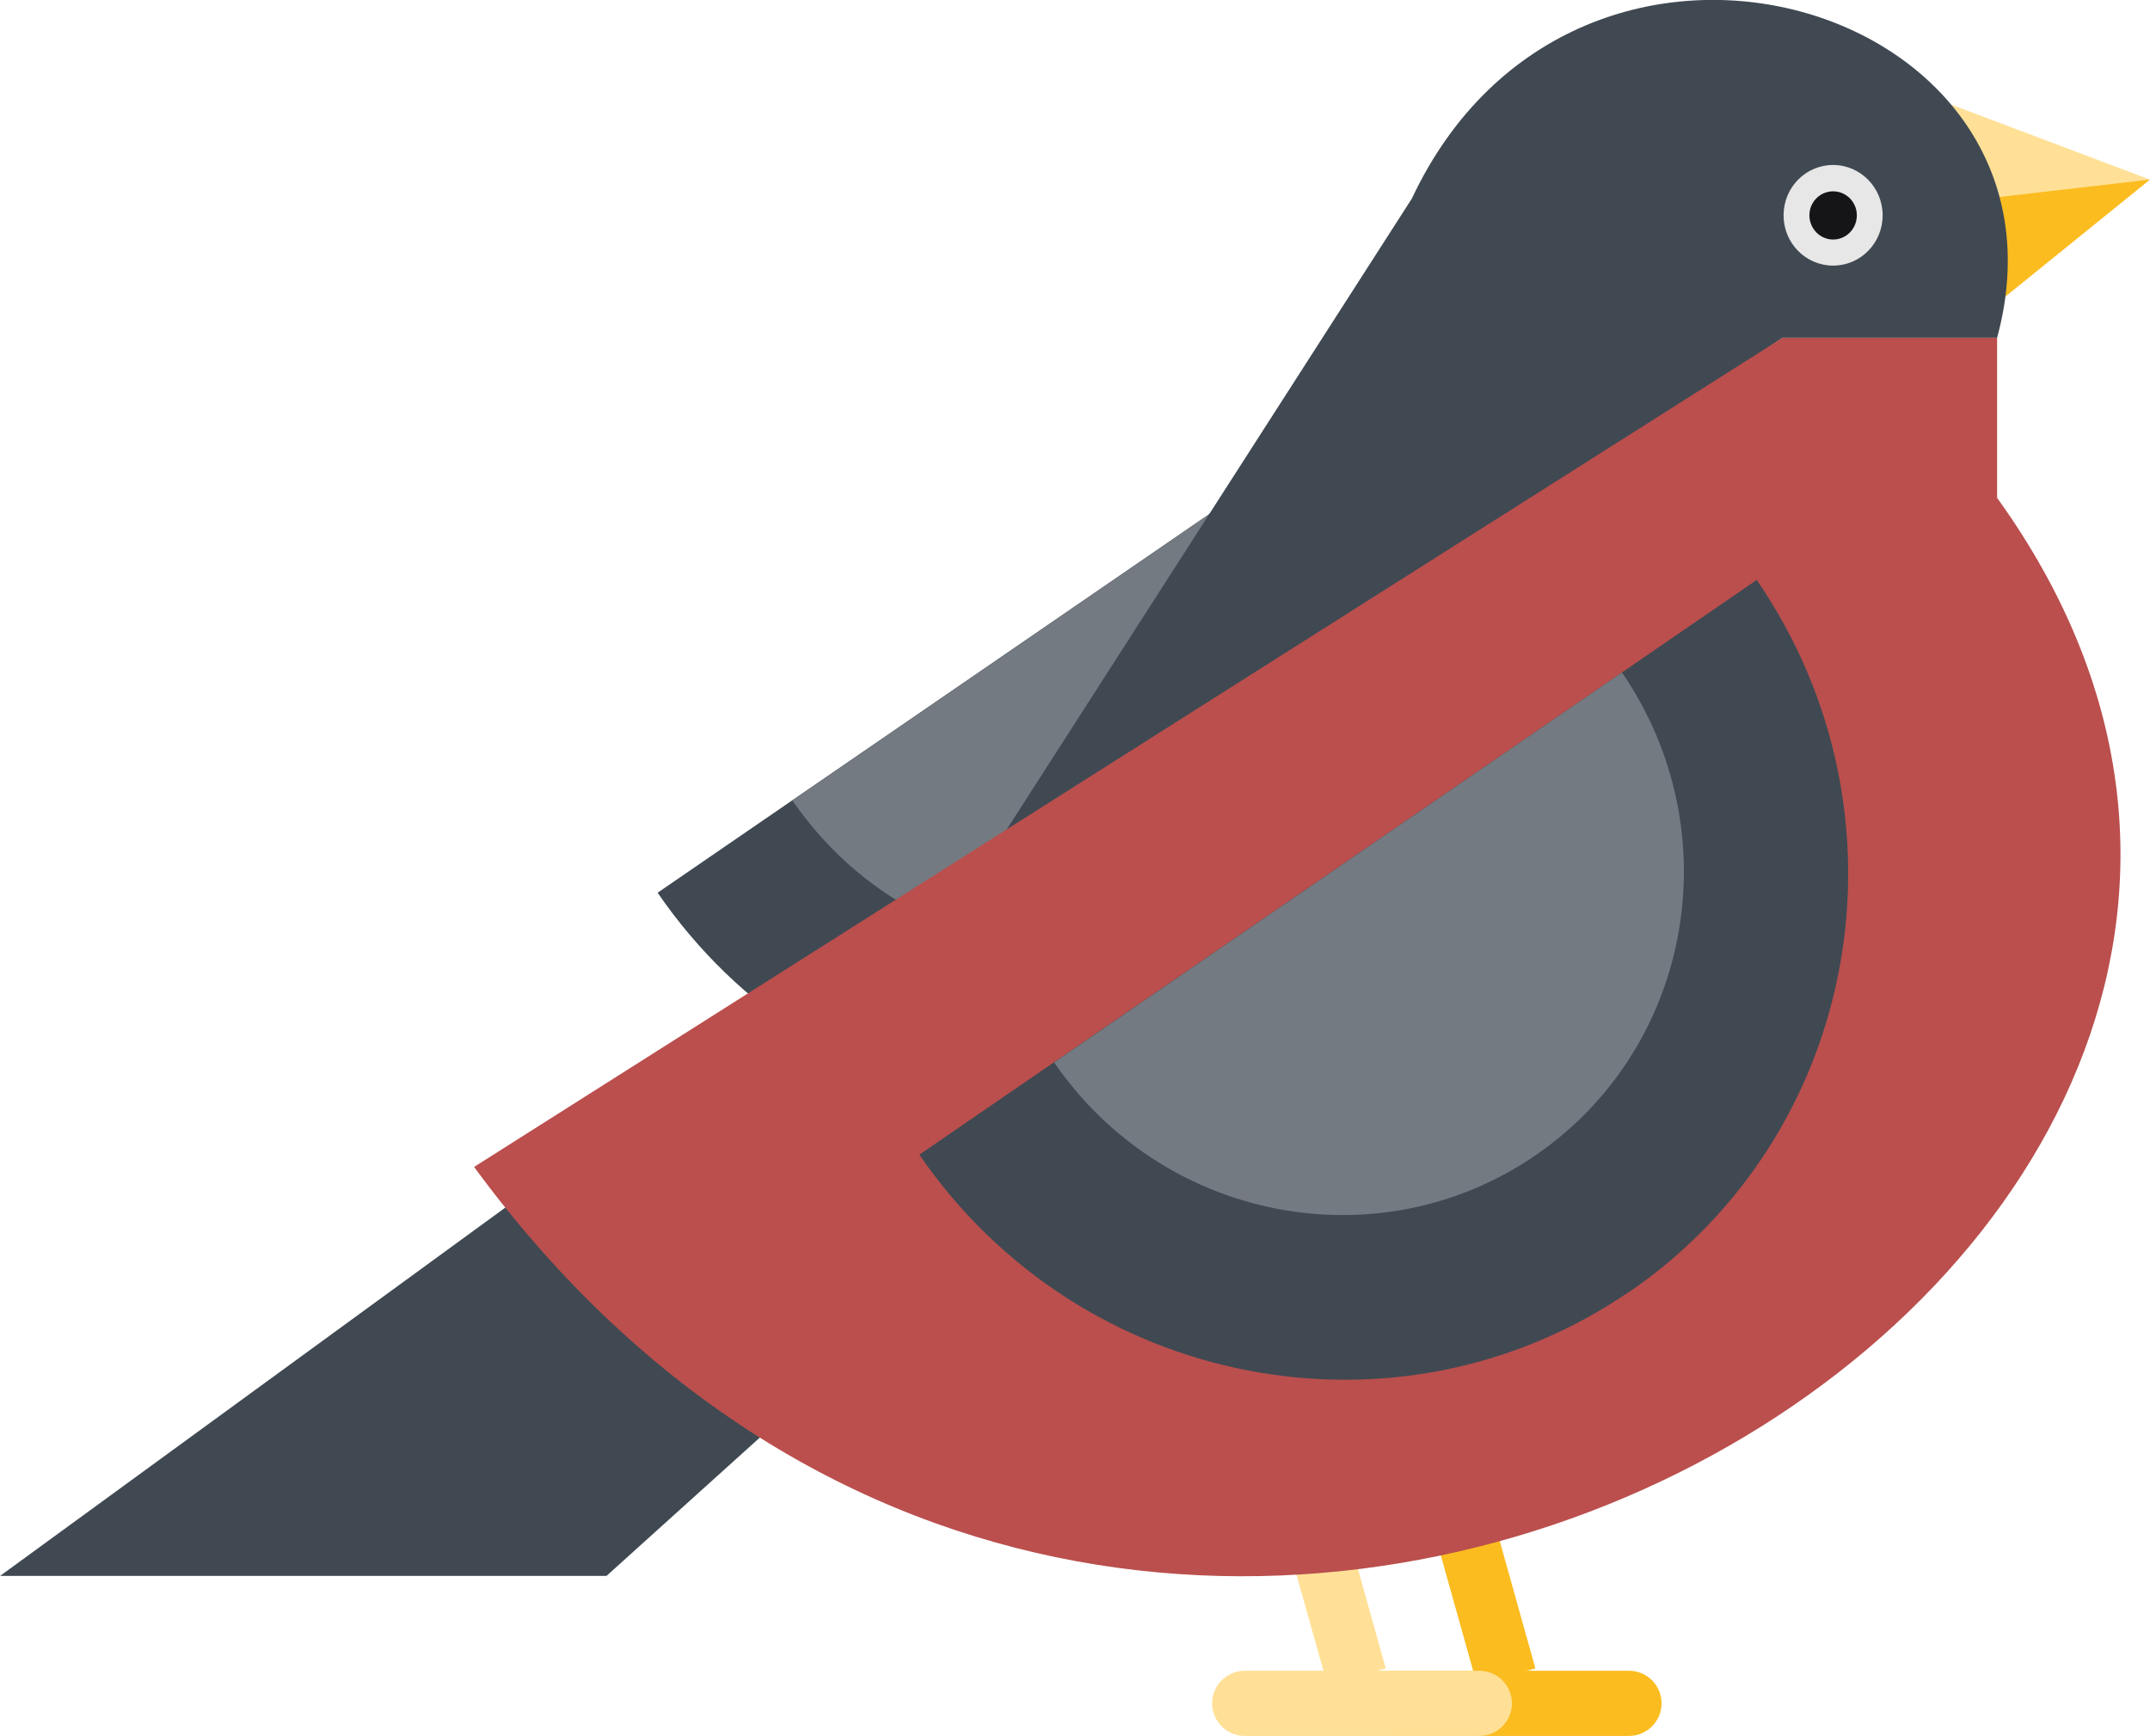 <?xml version="1.0" encoding="UTF-8"?> <!-- Creator: CorelDRAW --> <svg xmlns="http://www.w3.org/2000/svg" xmlns:xlink="http://www.w3.org/1999/xlink" xmlns:xodm="http://www.corel.com/coreldraw/odm/2003" xml:space="preserve" width="11.474mm" height="9.266mm" style="shape-rendering:geometricPrecision; text-rendering:geometricPrecision; image-rendering:optimizeQuality; fill-rule:evenodd; clip-rule:evenodd" viewBox="0 0 82.46 66.6"> <defs> <style type="text/css"> <![CDATA[ .fil5 {fill:#151518;fill-rule:nonzero} .fil0 {fill:#404952;fill-rule:nonzero} .fil1 {fill:#747A81;fill-rule:nonzero} .fil6 {fill:#BA4F4D;fill-rule:nonzero} .fil4 {fill:#E8E7E7;fill-rule:nonzero} .fil2 {fill:#FBBC20;fill-rule:nonzero} .fil3 {fill:#FFE096;fill-rule:nonzero} ]]> </style> </defs> <g id="Слой_x0020_1">  <g id="_1581083244944"> <polygon class="fil0" points="50.41,35.96 23.26,60.46 -0,60.46 44.16,28.26 "></polygon> <path class="fil0" d="M52.46 39.51c8.87,-6.09 11.05,-18.32 4.88,-27.31l-32.12 22.05c6.17,8.99 18.37,11.34 27.24,5.26z"></path> <path class="fil1" d="M48.86 34.27c6.01,-4.13 7.5,-12.42 3.31,-18.52l-21.78 14.96c4.19,6.1 12.46,7.69 18.47,3.56z"></path> <polygon class="fil2" points="58.89,64.01 56.65,64.63 54.15,55.7 56.39,55.07 "></polygon> <path class="fil2" d="M63.73 65.35c0,0.69 -0.56,1.25 -1.25,1.25l-9 0c-0.69,0 -1.25,-0.56 -1.25,-1.25 0,-0.69 0.56,-1.25 1.25,-1.25l9 0c0.69,0 1.25,0.56 1.25,1.25z"></path> <polygon class="fil3" points="53.15,64.01 50.91,64.63 48.4,55.7 50.65,55.07 "></polygon> <polygon class="fil3" points="82.46,6.89 75.01,12.92 73.93,3.67 "></polygon> <polygon class="fil2" points="82.46,6.89 75.01,12.92 74.41,7.82 "></polygon> <path class="fil0" d="M54.15 7.62l-16.86 26.26 31.08 -20.92 8.23 0c3.48,-12.82 -16.13,-18.79 -22.45,-5.34z"></path> <path class="fil4" d="M68.41 8.26c0,1.07 0.85,1.93 1.9,1.93 1.05,0 1.9,-0.86 1.9,-1.93 0,-1.06 -0.85,-1.93 -1.9,-1.93 -1.05,0 -1.9,0.86 -1.9,1.93z"></path> <path class="fil5" d="M69.4 8.26c0,0.51 0.41,0.93 0.91,0.93 0.5,0 0.91,-0.41 0.91,-0.93 0,-0.51 -0.41,-0.92 -0.91,-0.92 -0.5,0 -0.91,0.41 -0.91,0.92z"></path> <path class="fil6" d="M76.6 19.1l0 -6.14 -8.23 0 -50.19 31.81c26.23,35.74 79.23,3.23 58.42,-25.67z"></path> <path class="fil0" d="M62.5 49.56c8.87,-6.09 11.05,-18.32 4.88,-27.31l-32.12 22.05c6.17,8.99 18.37,11.34 27.24,5.25z"></path> <path class="fil1" d="M58.9 44.32c6.01,-4.13 7.49,-12.42 3.31,-18.52l-21.78 14.96c4.19,6.1 12.46,7.69 18.47,3.56z"></path> <path class="fil3" d="M57.99 65.35c0,0.69 -0.56,1.25 -1.25,1.25l-9 0c-0.69,0 -1.25,-0.56 -1.25,-1.25 0,-0.69 0.56,-1.25 1.25,-1.25l9 0c0.69,0 1.25,0.56 1.25,1.25z"></path> </g> </g> </svg> 
